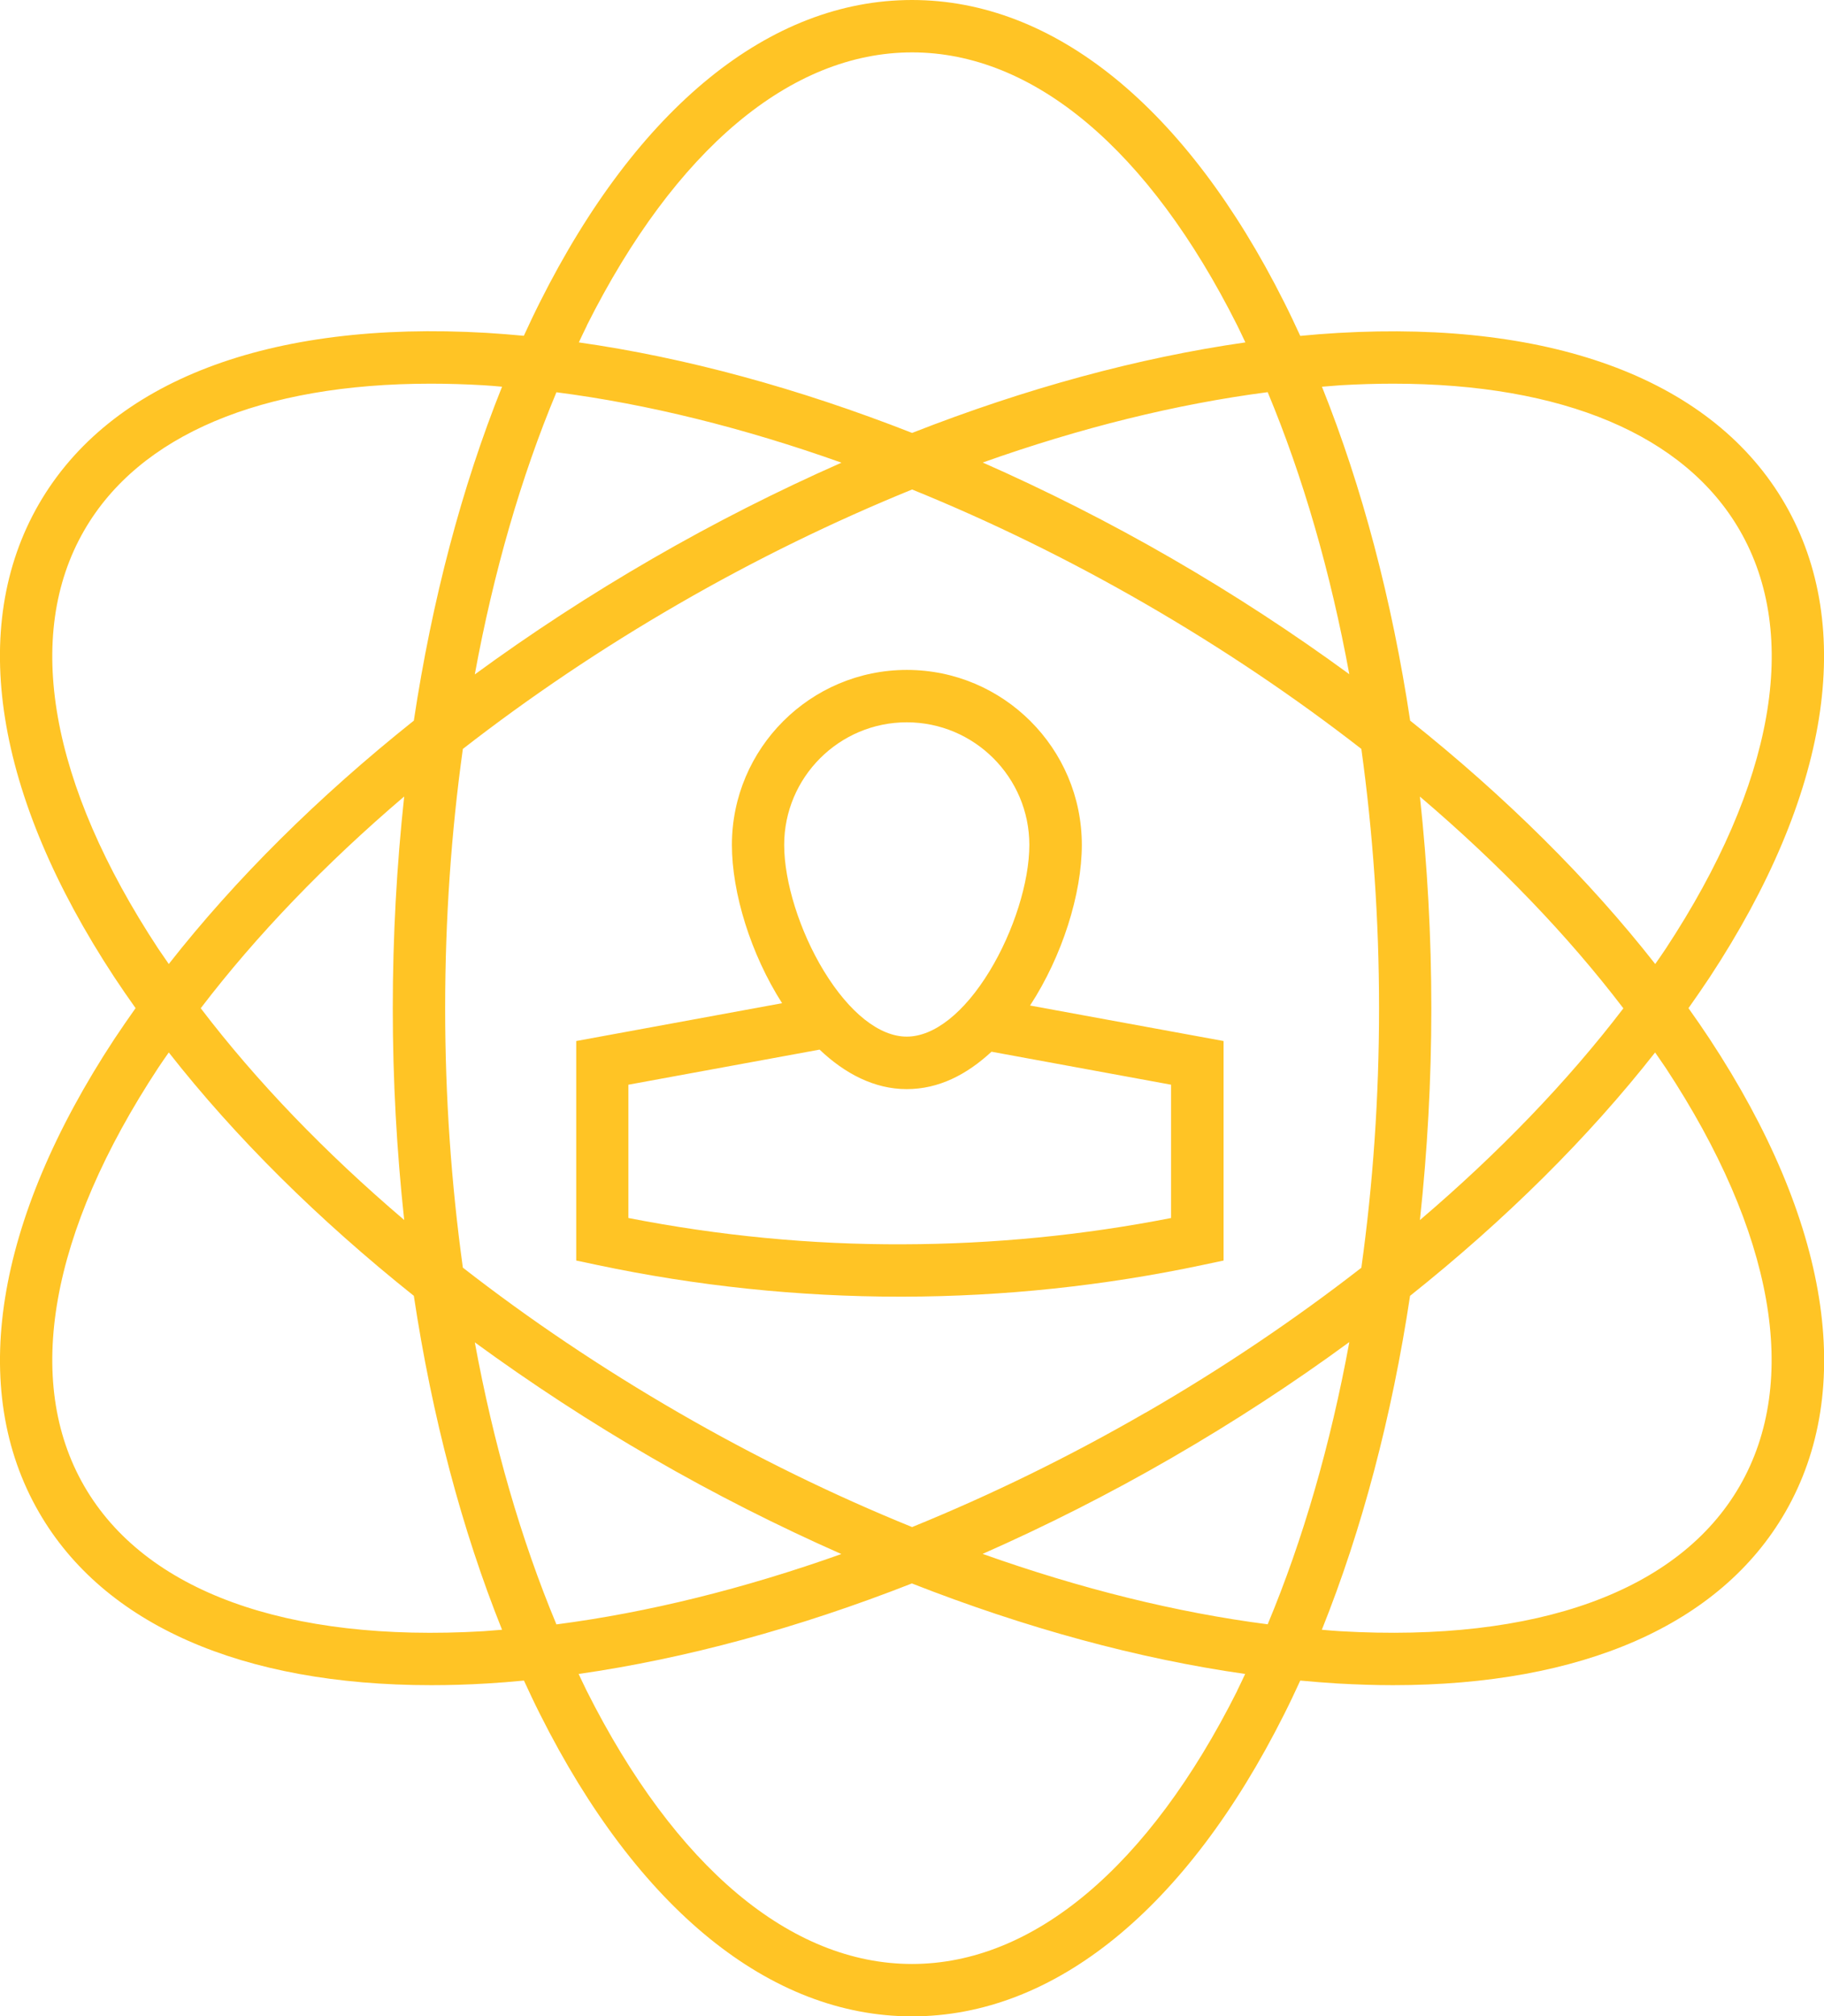 <?xml version="1.0" encoding="UTF-8"?><svg xmlns="http://www.w3.org/2000/svg" viewBox="0 0 174.1 192.45"><defs><style>.d{fill:#ffc425;}</style></defs><g id="a"/><g id="b"><g id="c"><g><path class="d" d="M161.16,96.23c.69-.98,1.37-1.96,2.02-2.94,11.43-17.38,13.99-33.42,7.21-45.17-6.78-11.75-21.95-17.55-42.72-16.34-1.18,.07-2.36,.16-3.56,.28-.5-1.09-1.01-2.17-1.54-3.22C113.23,10.24,100.62,0,87.05,0s-26.18,10.24-35.51,28.83c-.53,1.05-1.04,2.13-1.54,3.22-1.19-.11-2.38-.21-3.56-.28-20.77-1.21-35.94,4.59-42.73,16.34-6.78,11.75-4.22,27.79,7.21,45.17,.65,.98,1.32,1.96,2.02,2.94-.69,.98-1.37,1.96-2.02,2.94C-.51,116.55-3.07,132.59,3.72,144.34c6.19,10.73,19.38,16.5,37.44,16.5,1.72,0,3.48-.05,5.29-.16,1.17-.07,2.36-.16,3.56-.28,.5,1.09,1.01,2.17,1.54,3.22,9.33,18.59,21.95,28.83,35.51,28.83s26.18-10.24,35.51-28.83c.53-1.05,1.04-2.13,1.54-3.22,1.2,.11,2.38,.21,3.56,.28,1.81,.1,3.57,.16,5.29,.16,18.06,0,31.25-5.77,37.44-16.5,6.78-11.75,4.22-27.79-7.21-45.17-.65-.98-1.32-1.96-2.02-2.94Zm-33.2-59.46c1.72-.1,3.4-.15,5.03-.15,16.17,0,27.81,4.89,33.07,14,5.79,10.03,3.28,24.2-7.06,39.92-.32,.49-.67,.98-1.01,1.47-6.35-8.1-14.27-15.96-23.39-23.23-1.74-11.53-4.59-22.32-8.42-31.87,.59-.05,1.19-.1,1.78-.14Zm-18.62,98.06c-7.35,4.25-14.84,7.89-22.28,10.92-7.44-3.02-14.93-6.67-22.28-10.92-7.35-4.25-14.26-8.9-20.6-13.84-1.1-7.96-1.69-16.26-1.69-24.76s.58-16.8,1.69-24.75c6.34-4.93,13.24-9.59,20.6-13.84,7.35-4.25,14.84-7.89,22.28-10.92,7.44,3.02,14.93,6.67,22.28,10.92,7.35,4.25,14.25,8.9,20.6,13.84,1.1,7.96,1.69,16.26,1.69,24.76s-.58,16.8-1.69,24.76c-6.34,4.93-13.24,9.59-20.6,13.84Zm19.45-6.72c-1.79,9.74-4.41,18.83-7.79,26.92-8.7-1.12-17.88-3.4-27.21-6.72,6.05-2.67,12.09-5.72,18.04-9.16,5.95-3.44,11.62-7.14,16.95-11.05Zm-48.47,20.21c-9.33,3.32-18.51,5.59-27.21,6.72-3.38-8.1-6-17.19-7.79-26.92,5.34,3.9,11,7.61,16.96,11.05,5.95,3.44,12,6.49,18.04,9.16Zm-41.74-31.88c-7.54-6.42-14.1-13.23-19.42-20.21,5.32-6.97,11.89-13.79,19.42-20.21-.71,6.57-1.09,13.33-1.09,20.21s.38,13.64,1.09,20.21Zm6.74-52.08c1.79-9.74,4.41-18.83,7.79-26.92,8.7,1.12,17.88,3.4,27.21,6.72-6.05,2.67-12.09,5.72-18.04,9.16-5.95,3.44-11.62,7.14-16.96,11.05Zm48.47-20.21c9.33-3.32,18.51-5.59,27.21-6.72,3.38,8.1,6,17.19,7.79,26.92-5.33-3.9-11-7.61-16.95-11.05-5.95-3.44-12-6.49-18.05-9.16Zm41.74,31.88c7.54,6.42,14.1,13.23,19.42,20.21-5.32,6.97-11.89,13.79-19.42,20.21,.71-6.57,1.09-13.33,1.09-20.21s-.38-13.64-1.09-20.21ZM56.01,31.07c8.44-16.81,19.47-26.07,31.05-26.07s22.6,9.26,31.04,26.07c.26,.52,.51,1.07,.77,1.61-10.19,1.46-20.95,4.38-31.81,8.64-10.86-4.26-21.62-7.19-31.81-8.64,.26-.54,.5-1.08,.77-1.61ZM15.1,90.54c-10.34-15.72-12.85-29.9-7.06-39.92,5.26-9.11,16.9-14,33.07-14,1.63,0,3.31,.05,5.03,.15,.59,.03,1.18,.09,1.78,.14-3.83,9.55-6.68,20.34-8.42,31.87-9.12,7.27-17.04,15.13-23.39,23.23-.34-.49-.68-.98-1.01-1.47Zm31.04,65.15c-18.78,1.1-32.31-3.82-38.1-13.85-5.79-10.03-3.28-24.2,7.06-39.92,.32-.49,.67-.98,1.01-1.47,6.35,8.1,14.27,15.95,23.39,23.23,1.74,11.54,4.59,22.32,8.42,31.87-.59,.05-1.19,.1-1.78,.14Zm71.95,5.69c-8.44,16.81-19.47,26.07-31.04,26.07s-22.6-9.26-31.05-26.07c-.26-.52-.51-1.07-.77-1.61,10.19-1.46,20.95-4.38,31.81-8.64,10.86,4.26,21.62,7.19,31.81,8.64-.26,.54-.5,1.08-.77,1.61Zm47.96-19.54c-5.79,10.03-19.32,14.94-38.1,13.85-.59-.03-1.18-.09-1.78-.14,3.83-9.55,6.68-20.34,8.42-31.87,9.12-7.27,17.04-15.13,23.39-23.23,.34,.49,.68,.98,1.01,1.47,10.34,15.72,12.85,29.9,7.06,39.92Z"/><path class="d" d="M98.32,95.97c3.08-4.72,4.94-10.67,4.94-15.33,0-9.21-7.49-16.7-16.7-16.7s-16.7,7.49-16.7,16.7c0,4.59,1.8,10.43,4.79,15.11l-19.65,3.61v20.95l1.98,.42c9.49,2.01,19.22,3.03,28.92,3.03,.11,0,.22,0,.33,0,9.59-.02,19.21-1.04,28.58-3.03l1.98-.42v-20.95l-18.48-3.39Zm-11.77-27.03c6.45,0,11.7,5.25,11.7,11.7,0,3.53-1.49,8.26-3.79,12.04-2.42,3.98-5.3,6.26-7.91,6.26s-5.48-2.28-7.91-6.26c-2.31-3.79-3.79-8.51-3.79-12.04,0-6.45,5.25-11.7,11.7-11.7Zm25.24,47.31c-8.41,1.65-17.01,2.49-25.58,2.51-8.8,.04-17.6-.82-26.23-2.51v-12.72l18.25-3.35c2.42,2.3,5.24,3.77,8.31,3.77s5.73-1.38,8.1-3.57l17.14,3.15v12.72Z"/></g></g></g></svg>